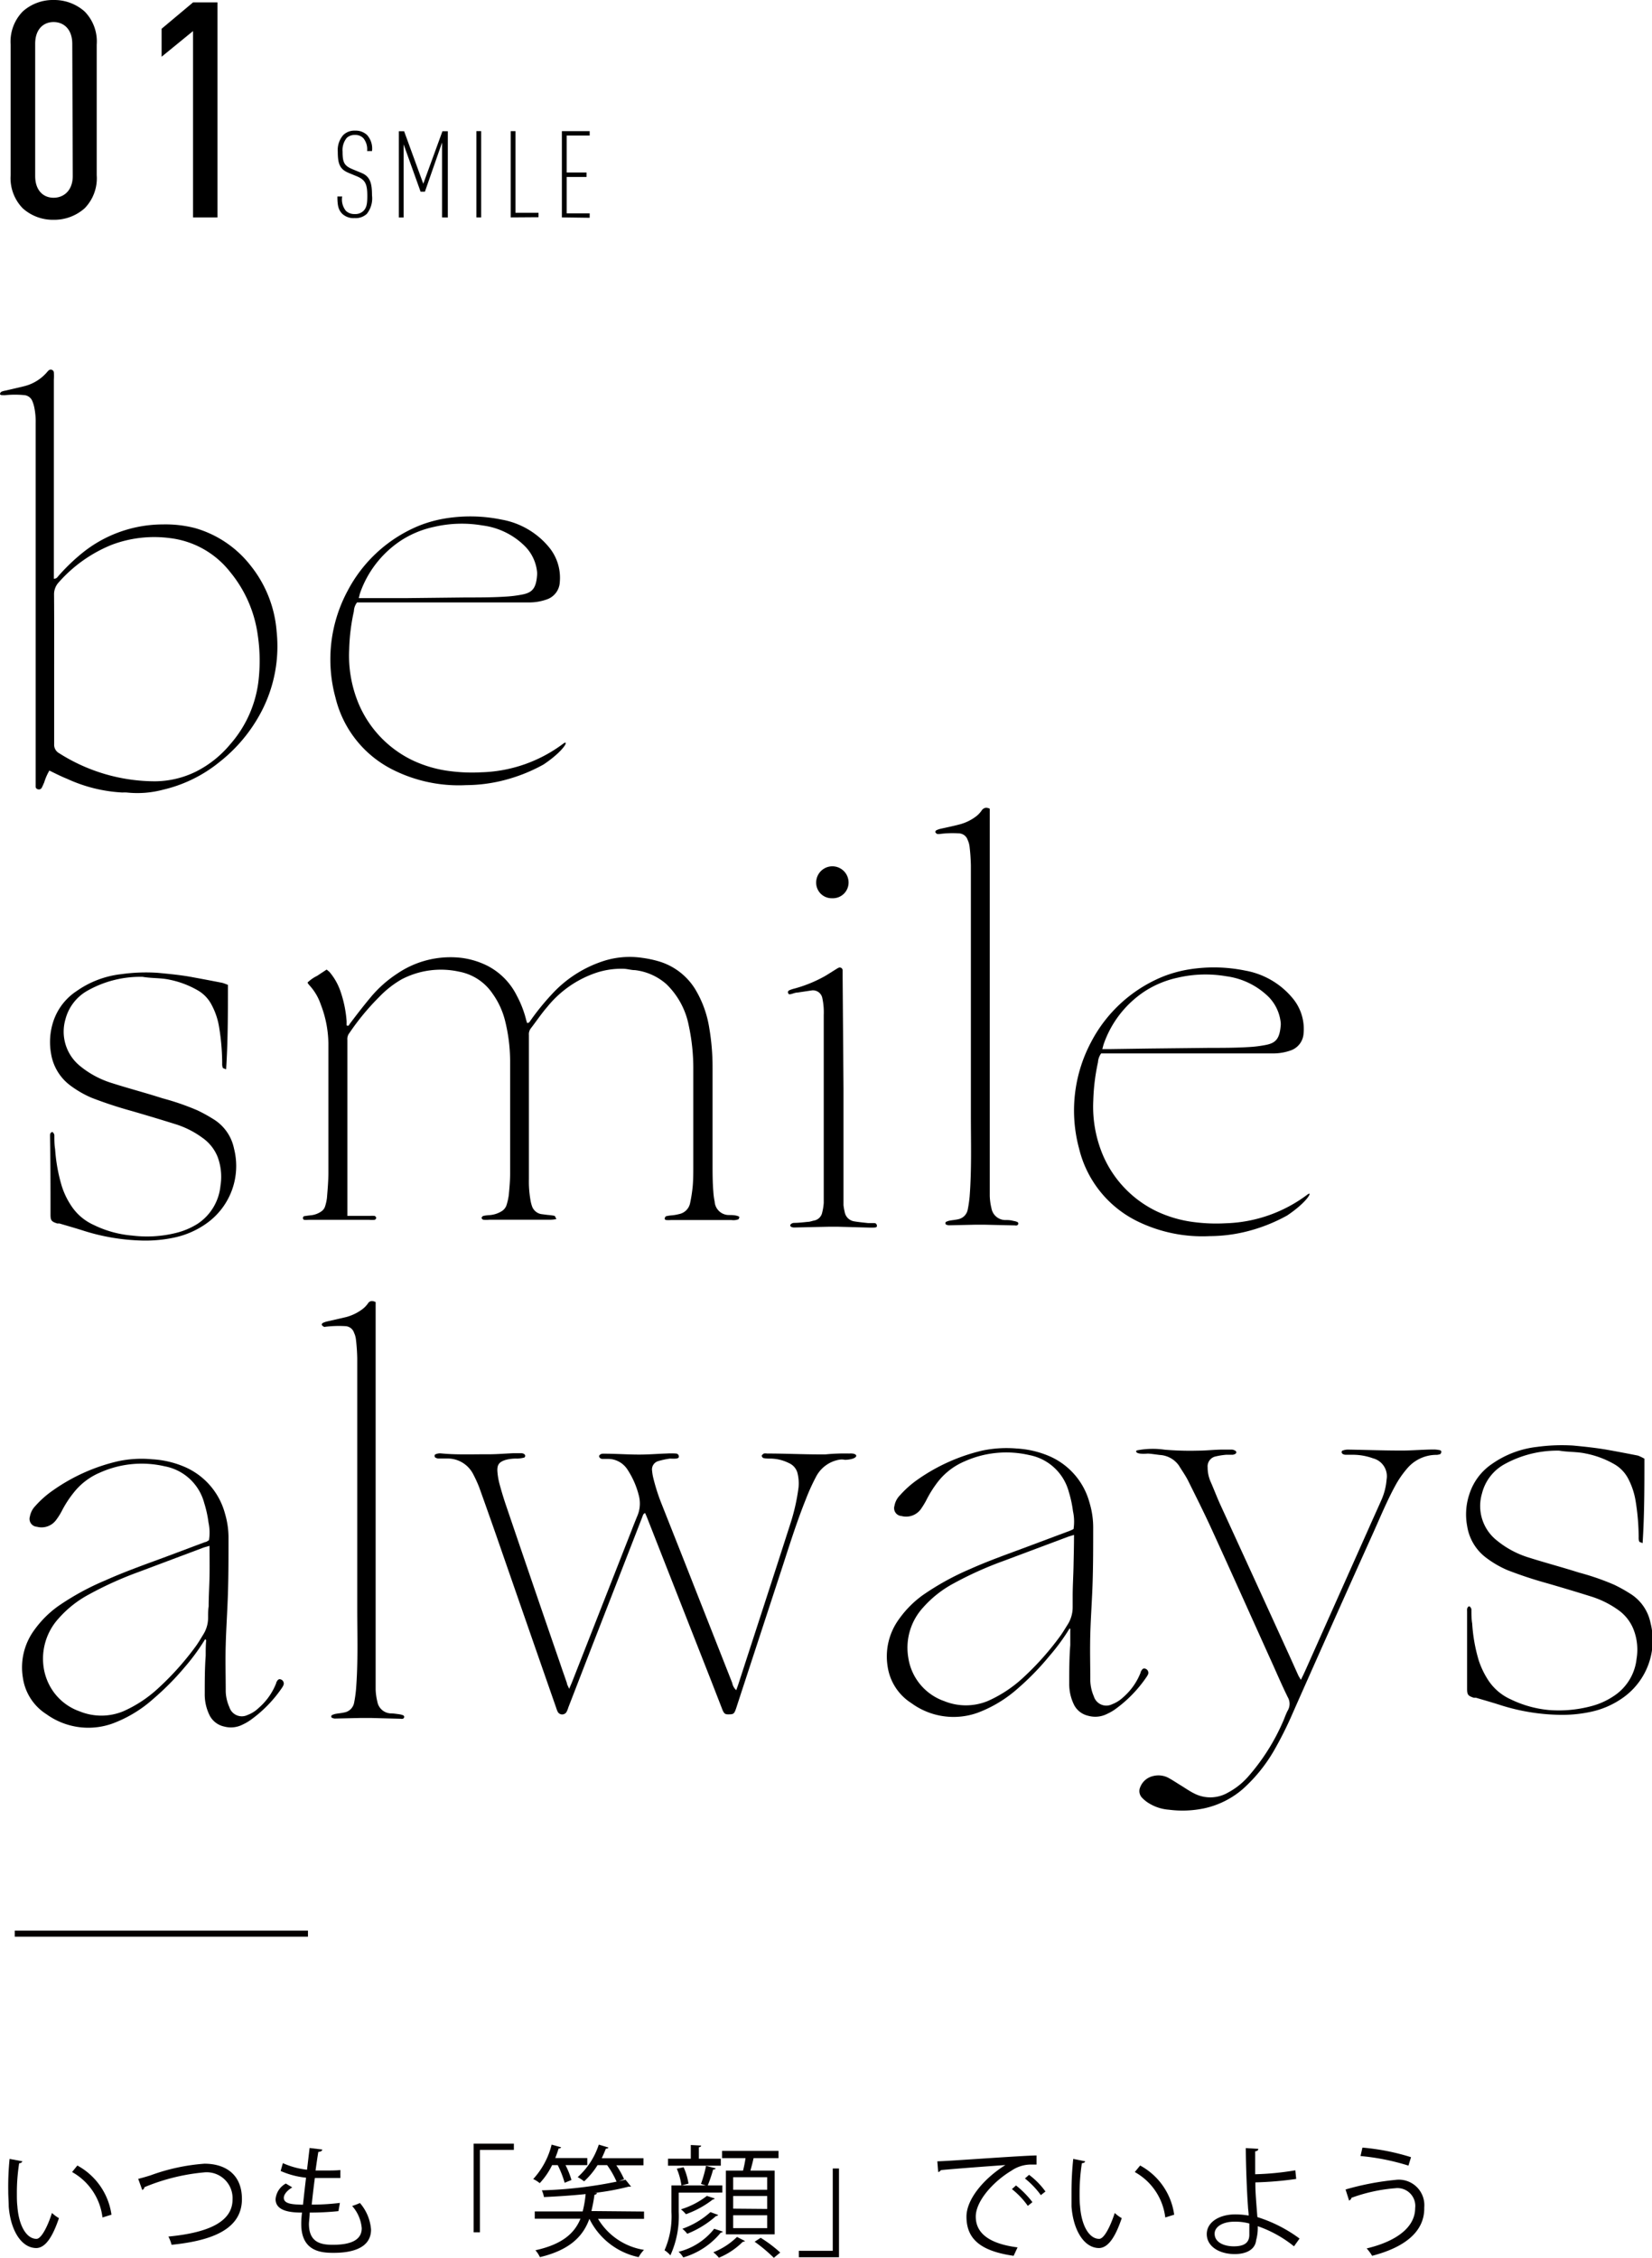 <svg xmlns="http://www.w3.org/2000/svg" viewBox="0 0 172.35 235.54"><defs><style>.cls-1{fill:#040000;}.cls-2{fill:none;stroke:#040000;stroke-miterlimit:10;stroke-width:0.63px;}</style></defs><g id="レイヤー_2" data-name="レイヤー 2"><g id="レイヤー_1-2" data-name="レイヤー 1"><path d="M8.83,21.73a4.77,4.77,0,0,1-3.24,1.2,4.7,4.7,0,0,1-3.22-1.2,4.51,4.51,0,0,1-1.26-3.46V4.66A4.5,4.5,0,0,1,2.37,1.2,4.7,4.7,0,0,1,5.59,0,4.77,4.77,0,0,1,8.83,1.2a4.46,4.46,0,0,1,1.26,3.46V18.27A4.48,4.48,0,0,1,8.83,21.73ZM7.54,4.57c0-1.51-.88-2.27-1.95-2.27s-1.92.76-1.92,2.27V18.36c0,1.51.85,2.27,1.92,2.27s2-.76,2-2.27Z"/><path d="M20.14,22.68V3.24L16.86,5.92V3L20.14.25h2.55V22.68Z"/><path class="cls-1" d="M2.34,225.48a.35.35,0,0,1-.34.2,19.62,19.62,0,0,0-.24,3.14c0,.46,0,.92.05,1.32.15,2.14,1,3.44,2,3.43.5,0,1.16-1.29,1.61-2.7a4.17,4.17,0,0,0,.73.54c-.58,1.71-1.31,3.09-2.35,3.12-1.61,0-2.71-1.92-2.89-4.34,0-.48-.05-1-.05-1.57A29.13,29.13,0,0,1,1,225.23Zm8.35,5.86a6.26,6.26,0,0,0-3.17-4.74l.55-.68a6.94,6.94,0,0,1,3.56,5.13Z"/><path class="cls-1" d="M14.42,227.31c.29-.07.7-.18,1.3-.37a20.61,20.61,0,0,1,5.61-1.21c2.11,0,3.91,1.05,3.91,3.69,0,3.13-3.08,4.34-7.34,4.77a4.06,4.06,0,0,0-.33-.86c3.89-.37,6.69-1.42,6.69-3.86a2.7,2.7,0,0,0-3-2.83,21.09,21.09,0,0,0-6.19,1.54.36.36,0,0,1-.23.29Z"/><path class="cls-1" d="M35.31,230.68a29.49,29.49,0,0,1-3,.15c0,.45-.08.94-.08,1.18,0,2,1.34,2.18,2.51,2.18,2,0,3-.57,3-1.73a4,4,0,0,0-1-2.32,6.48,6.48,0,0,0,.81-.31,4.79,4.79,0,0,1,1.16,2.77c0,2.12-2.37,2.43-3.9,2.43-1.21,0-3.38-.09-3.38-3a8.52,8.52,0,0,1,.08-1.2c-1.06,0-2.76-.1-2.76-1.4a2.06,2.06,0,0,1,1.07-1.63l.67.4c-.56.34-.88.75-.88,1.09,0,.67,1,.69,2,.72.09-.84.2-1.84.32-2.82a8.73,8.73,0,0,1-2.65-.7l.23-.82a8.42,8.42,0,0,0,2.52.69c.1-.8.19-1.61.27-2.27l1.32.16c0,.15-.18.24-.41.25-.09.53-.19,1.23-.29,1.94.37,0,.76,0,1.16,0s1,0,1.43-.05l0,.83c-.38,0-.81,0-1.24,0s-1,0-1.42,0c-.13.95-.24,1.92-.33,2.78a24,24,0,0,0,2.94-.18Z"/><path class="cls-1" d="M49.41,232.89v-9.25h4.2v.65H50.07v8.6Z"/><path class="cls-1" d="M58.91,227.72a10.79,10.79,0,0,0-.72-1.84H57.6a7.68,7.68,0,0,1-1.29,1.88,3.29,3.29,0,0,0-.68-.43,8.22,8.22,0,0,0,1.92-3.59l1,.28a.29.29,0,0,1-.27.12c-.1.33-.22.67-.35,1h3.34v.74H59a8.73,8.73,0,0,1,.62,1.55Zm8.28,3v.76h-4.8a6.82,6.82,0,0,0,4.8,3.24,3.18,3.18,0,0,0-.56.76,7.43,7.43,0,0,1-5.14-4h0c-.64,1.79-2,3.24-5.16,4a3.08,3.08,0,0,0-.47-.72c2.82-.62,4.08-1.78,4.7-3.29H55.79v-.76h5a12.18,12.18,0,0,0,.31-1.81c-1.44.15-3,.25-4.35.31a3,3,0,0,0-.22-.7,44.74,44.74,0,0,0,8.73-1.11l.58.72a.25.25,0,0,1-.13,0,.2.2,0,0,1-.11,0,25.31,25.31,0,0,1-3.6.66l.28,0c0,.1-.11.17-.26.19a17.09,17.09,0,0,1-.32,1.7Zm-2.85-3.08a9,9,0,0,0-1-1.76h-1a8,8,0,0,1-1.4,1.69,5.56,5.56,0,0,0-.67-.44,7.79,7.79,0,0,0,2.2-3.39l1,.3c0,.08-.12.12-.26.12-.13.33-.27.65-.43,1h4.35v.74H64.3a8.87,8.87,0,0,1,.81,1.44Z"/><path class="cls-1" d="M70.81,228.75v2a9.84,9.84,0,0,1-.87,4.54,2.77,2.77,0,0,0-.61-.53,8.74,8.74,0,0,0,.72-4V228h3.59l-.51-.16a13.44,13.44,0,0,0,.53-1.88l1,.25c0,.08-.12.12-.26.13a16.21,16.21,0,0,1-.56,1.66h1.52v.74Zm4.39-3.54v.73H69.69v-.73h2.38v-1.43l1.08.06c0,.09-.08.15-.24.18v1.19Zm-3.88.89a6.62,6.62,0,0,1,.51,1.71l-.74.19a6.89,6.89,0,0,0-.48-1.75Zm4.08,6.71c0,.07-.1.1-.21.12a7.91,7.91,0,0,1-3.91,2.58,2.27,2.27,0,0,0-.49-.59,6.83,6.83,0,0,0,3.72-2.4Zm-.83-3.45a.22.22,0,0,1-.2.1A10,10,0,0,1,71.56,231a3.15,3.15,0,0,0-.52-.51,8.45,8.45,0,0,0,2.71-1.4Zm.34,1.71c0,.08-.1.12-.21.12a10.15,10.15,0,0,1-3,1.85,3.13,3.13,0,0,0-.51-.52,8.7,8.7,0,0,0,2.93-1.74Zm2.82,2.73s-.11.08-.24.08A7.68,7.68,0,0,1,75,235.54a3.49,3.49,0,0,0-.58-.57,7.38,7.38,0,0,0,2.47-1.6Zm-2-7.35h1.79c.1-.4.2-.88.26-1.3H75.33v-.76h5.89v.76h-2.6c-.08.38-.21.87-.33,1.3h2.53v6.65H75.73Zm4.31,2v-1.31H76.49v1.31Zm0,2V229.1H76.49v1.32Zm0,2v-1.34H76.49v1.34Zm.69,3.1a16,16,0,0,0-2-1.68l.63-.41A13.45,13.45,0,0,1,81.4,235Z"/><path class="cls-1" d="M87.53,226.23v9.26H83.34v-.67h3.54v-8.59Z"/><path class="cls-1" d="M97.79,225.48c.95,0,8.71-.59,10.35-.61v.95h-.47a3.6,3.6,0,0,0-2.15.64c-1.89,1.13-3.72,3.16-3.72,4.79s1.24,2.81,4.36,3.21l-.41.88c-3.58-.51-4.92-1.85-4.92-4.09,0-1.78,1.75-3.93,4.06-5.38-1.39.1-5.11.37-6.73.53a.41.41,0,0,1-.28.2ZM106,228a9.67,9.67,0,0,1,1.71,1.74l-.48.39a8.32,8.32,0,0,0-1.66-1.75Zm1.36-1.11a8,8,0,0,1,1.71,1.74l-.48.38a9,9,0,0,0-1.66-1.74Z"/><path class="cls-1" d="M113.21,225.48c0,.11-.16.19-.34.2a20.84,20.84,0,0,0-.24,3.14c0,.46,0,.92.05,1.32.15,2.14,1,3.44,2,3.43.51,0,1.16-1.29,1.62-2.7a3.54,3.54,0,0,0,.73.54c-.58,1.71-1.31,3.09-2.36,3.12-1.6,0-2.71-1.92-2.88-4.34,0-.48,0-1,0-1.57a31.52,31.52,0,0,1,.18-3.39Zm8.36,5.86a6.27,6.27,0,0,0-3.18-4.74l.56-.68a6.9,6.9,0,0,1,3.55,5.13Z"/><path class="cls-1" d="M135,234.35a12.53,12.53,0,0,0-3.78-2.1,4.88,4.88,0,0,1-.17,1.46c-.1,1-1.07,1.45-2.23,1.45-1.62,0-2.91-.8-2.92-2.07s1.31-2.05,2.9-2.07a8.25,8.25,0,0,1,1.47.12c0-.34-.06-.63-.07-.92-.12-1.65-.22-4.3-.23-6.12l1.31.08c0,.13-.11.24-.33.26,0,.34,0,2,0,2.39a29.14,29.14,0,0,0,4.19-.41l.09.9a36,36,0,0,1-4.26.36c0,.72,0,1,.21,3.62a14.84,14.84,0,0,1,4.4,2.24Zm-6.23-2.57c-1.21,0-2.05.53-2.05,1.25,0,.92,1,1.32,2,1.32s1.62-.31,1.62-1.21c0-.29,0-.81,0-1.17A5.51,5.51,0,0,0,128.77,231.78Z"/><path class="cls-1" d="M140.38,228.42a28.49,28.49,0,0,1,5.21-1,2.66,2.66,0,0,1,3,2.87v.11c0,2.29-1.82,4-5.44,4.94a4.36,4.36,0,0,0-.57-.77c3.23-.77,5.06-2.28,5.06-4.2a1.86,1.86,0,0,0-2.08-2.08,17.19,17.19,0,0,0-4.57,1c0,.1-.11.22-.24.29Zm1.76-4.37a23.61,23.61,0,0,1,5.07,1l-.27.88a23.88,23.88,0,0,0-5-1Z"/><path d="M88.16,152.3a1.56,1.56,0,0,0-.68,0A3.38,3.38,0,0,0,85.17,154a21.4,21.4,0,0,0-1.09,2.39c-.89,2.21-1.61,4.47-2.34,6.73L77.36,176.5l-.55,1.69c-.2.59-.27.65-.71.66s-.56,0-.8-.66l-1.12-2.88q-3.36-8.55-6.71-17.08l-.17-.38c-.21.08-.23.26-.29.41q-2.54,6.54-5.08,13.06c-.88,2.26-1.75,4.53-2.63,6.79a2.75,2.75,0,0,1-.2.5.53.53,0,0,1-.9,0,2.56,2.56,0,0,1-.17-.43q-3.14-9-6.26-18-.87-2.49-1.77-5a13.44,13.44,0,0,0-.61-1.34,3,3,0,0,0-2.76-1.68c-.31,0-.62,0-.93,0a.79.79,0,0,1-.28-.1c-.1-.05-.11-.29,0-.33a1.22,1.22,0,0,1,.52-.11c1.65.17,3.3.09,5,.1.85,0,1.7-.07,2.55-.11.31,0,.62,0,.93,0a.48.48,0,0,1,.28.1.21.21,0,0,1,.09.19c0,.06-.06.16-.12.17a3.85,3.85,0,0,1-.68.1,4.19,4.19,0,0,0-1.22.13c-.67.21-.91.47-.88,1.17a7.13,7.13,0,0,0,.23,1.37c.22.82.47,1.63.75,2.44q2.77,8.16,5.59,16.33c.22.66.46,1.32.69,2,0,.14.11.28.23.58.15-.36.25-.57.33-.78l6.17-15.72c.19-.5.39-1,.6-1.51a3.29,3.29,0,0,0,.16-2.19,8.8,8.8,0,0,0-1.18-2.68,2.42,2.42,0,0,0-2-1.11c-.21,0-.42,0-.62,0a.35.35,0,0,1-.34-.26c0-.14.18-.28.4-.28a.76.76,0,0,1,.15,0c1.21,0,2.43.09,3.64.09,1,0,1.91-.08,2.86-.11a7.18,7.18,0,0,1,.93,0c.15,0,.31.07.34.27s-.12.24-.32.26-.42,0-.62,0a8.28,8.28,0,0,0-1.2.26.9.9,0,0,0-.65,1,6,6,0,0,0,.09.61,20.24,20.24,0,0,0,.94,2.95c1.11,2.81,2.23,5.62,3.33,8.43q2,5.07,4,10.15a1.38,1.38,0,0,0,.42.76c.07-.21.15-.4.21-.59,1.81-5.57,3.63-11.14,5.42-16.72a20.94,20.94,0,0,0,.87-3.84,4.41,4.41,0,0,0-.12-1.54,1.56,1.56,0,0,0-.88-1,4.41,4.41,0,0,0-1.85-.47c-.26,0-.52,0-.78-.05-.11,0-.25-.21-.2-.29a.66.66,0,0,1,.22-.19.78.78,0,0,1,.31,0c2,0,4.08.11,6.12.09a20.4,20.4,0,0,1,2.47-.09C89.61,151.56,89.67,152.24,88.16,152.3Z"/><path d="M119.74,151.65c.27,0,.91.1,1.25.14a2.62,2.62,0,0,1,2,1.1c.31.51.66,1,.93,1.52.85,1.71,1.71,3.42,2.5,5.15,2.12,4.63,4.19,9.27,6.29,13.91.54,1.2,1.06,2.41,1.64,3.59a1.38,1.38,0,0,1,0,1.39c-.17.31-.29.66-.43,1a21.9,21.9,0,0,1-3.74,5.94,7.5,7.5,0,0,1-2.06,1.62,3.67,3.67,0,0,1-3.56.08c-.48-.24-.93-.56-1.39-.84s-.87-.56-1.32-.8a2.25,2.25,0,0,0-1.59-.15,1.88,1.88,0,0,0-1.3,1.14,1,1,0,0,0,.16,1.08,3.73,3.73,0,0,0,.52.46,4.64,4.64,0,0,0,2.31.82,11,11,0,0,0,3.62-.13,9.11,9.11,0,0,0,4.06-2,16.39,16.39,0,0,0,3.26-4,38.56,38.56,0,0,0,2-4q4.17-9.42,8.4-18.81c.74-1.65,1.43-3.32,2.3-4.91a10.14,10.14,0,0,1,1.19-1.72,4,4,0,0,1,3-1.45,1.15,1.15,0,0,0,.45-.07c.07,0,.13-.15.14-.24s-.07-.15-.12-.17a3.19,3.19,0,0,0-.61-.08c-1.13,0-2.27.11-3.4.11-1.89,0-3.77-.07-5.66-.1a1.61,1.61,0,0,0-.52.11c-.05,0-.1.12-.09.18a.26.26,0,0,0,.12.17.64.64,0,0,0,.3.08c.28,0,.56,0,.85,0a6.24,6.24,0,0,1,2,.37,1.93,1.93,0,0,1,1.42,2.21,6.49,6.49,0,0,1-.55,2.16c-.44,1-.9,2-1.34,3l-6.53,14.64c-.15.34-.32.69-.52,1.1-.12-.2-.2-.32-.27-.46l-.9-2q-3.65-8-7.28-15.91c-.35-.78-.65-1.58-1-2.37a3.72,3.72,0,0,1-.28-1.43,1.06,1.06,0,0,1,.85-1.14,7.69,7.69,0,0,1,1.07-.17c.23,0,.46,0,.69,0a.77.77,0,0,0,.29-.1.18.18,0,0,0,0-.31.79.79,0,0,0-.35-.13c-.31,0-.62,0-.93,0-.88,0-1.75.11-2.63.11a31.12,31.12,0,0,1-3.48-.1,8.57,8.57,0,0,0-2.92.08C118.44,151.49,118.59,151.74,119.74,151.65Z"/><path d="M56.7,79.76a17.34,17.34,0,0,1-4.54,1.74,16.19,16.19,0,0,1-3.52.41,15.31,15.31,0,0,1-7.58-1.57A11.4,11.4,0,0,1,35,72.78a15.11,15.11,0,0,1,1.26-11.13,14.73,14.73,0,0,1,7.47-6.81,13.17,13.17,0,0,1,2.83-.77,16.27,16.27,0,0,1,5.78.14,8.28,8.28,0,0,1,4.92,2.86,5,5,0,0,1,1.14,3.68A2,2,0,0,1,57,62.55a5.45,5.45,0,0,1-1.75.3h-18a1.6,1.6,0,0,0-.33.92,20.63,20.63,0,0,0-.49,4,13,13,0,0,0,1,5.68,11.54,11.54,0,0,0,5.61,5.87,12.86,12.86,0,0,0,4,1.14,17.73,17.73,0,0,0,3.17.11,14.91,14.91,0,0,0,8.57-3C59.42,77.14,58.83,78.34,56.7,79.76ZM37.43,62.4c.27,0,.5,0,.72,0l4.19,0,6.28-.07c1.39,0,2.79,0,4.18-.09a12.42,12.42,0,0,0,1.61-.2c1.07-.19,1.51-.6,1.62-2a2.54,2.54,0,0,0,0-.39A4.44,4.44,0,0,0,54.78,57a7.62,7.62,0,0,0-4.43-2.18,12.78,12.78,0,0,0-5.08.15,10.25,10.25,0,0,0-3.48,1.45,10.86,10.86,0,0,0-4.21,5.41C37.52,62,37.49,62.18,37.43,62.4Z"/><path d="M134.28,126.81a17.41,17.41,0,0,1-4.53,1.74,16.2,16.2,0,0,1-3.53.41,15.42,15.42,0,0,1-7.58-1.56,11.44,11.44,0,0,1-6.06-7.57,15.21,15.21,0,0,1,1.26-11.13,14.73,14.73,0,0,1,7.47-6.81,13.17,13.17,0,0,1,2.83-.77,16.27,16.27,0,0,1,5.78.14,8.3,8.3,0,0,1,4.93,2.87A5,5,0,0,1,136,107.8a2,2,0,0,1-1.38,1.8,5.44,5.44,0,0,1-1.74.3h-18a1.75,1.75,0,0,0-.33.92,21.44,21.44,0,0,0-.49,4,13,13,0,0,0,1,5.68,11.54,11.54,0,0,0,5.61,5.87,12.86,12.86,0,0,0,4,1.14,17.81,17.81,0,0,0,3.18.11,14.91,14.91,0,0,0,8.56-3C137,124.19,136.41,125.39,134.28,126.81ZM115,109.45c.27,0,.5,0,.72,0l4.19-.06,6.28-.07c1.4,0,2.79,0,4.18-.09a12.42,12.42,0,0,0,1.61-.2c1.07-.19,1.51-.6,1.63-2a1.59,1.59,0,0,0,0-.38,4.51,4.51,0,0,0-1.23-2.62,7.74,7.74,0,0,0-4.44-2.18,12.78,12.78,0,0,0-5.08.15,10.33,10.33,0,0,0-3.48,1.45,10.86,10.86,0,0,0-4.21,5.41C115.1,109.05,115.07,109.23,115,109.45Z"/><path d="M77.05,127.2a1.48,1.48,0,0,1-.75.08c-.86,0-1.71,0-2.56,0l-3.72,0a3.2,3.2,0,0,1-.54,0c-.06,0-.15-.11-.14-.15s.07-.22.14-.24a3.09,3.09,0,0,1,.53-.09,4.75,4.75,0,0,0,.84-.14A1.46,1.46,0,0,0,72,125.5a15.29,15.29,0,0,0,.27-1.76c.06-.69.06-1.39.06-2.09,0-3.33,0-6.67,0-10a21.1,21.1,0,0,0-.48-4.69,8.15,8.15,0,0,0-2.33-4.29,6,6,0,0,0-3.27-1.46c-.38,0-.76-.12-1.15-.14a8.34,8.34,0,0,0-3,.45,11.14,11.14,0,0,0-5,3.52c-.61.7-1.13,1.48-1.7,2.22a1,1,0,0,0-.22.72c0,.15,0,.31,0,.46V123a11.22,11.22,0,0,0,.17,2.24,3.92,3.92,0,0,0,.15.59,1.25,1.25,0,0,0,.95.83l.69.09a5.21,5.21,0,0,1,.69.09c.08,0,.12.18.22.34a3.82,3.82,0,0,1-.6.07c-1,0-2,0-3,0s-2.27,0-3.41,0a3.18,3.18,0,0,1-.62,0,.28.28,0,0,1-.18-.19.31.31,0,0,1,.19-.21,4.25,4.25,0,0,1,.61-.08,2.76,2.76,0,0,0,1.25-.38,1.19,1.19,0,0,0,.57-.71,6.33,6.33,0,0,0,.22-1c.07-.74.14-1.49.14-2.24,0-3.92,0-7.85,0-11.78a17.62,17.62,0,0,0-.54-4.22,8.28,8.28,0,0,0-1.3-2.79,5.4,5.4,0,0,0-3.48-2.28,8.83,8.83,0,0,0-6,.8A10.37,10.37,0,0,0,39.57,104a25.46,25.46,0,0,0-3.11,3.76,1,1,0,0,0-.22.72v17.37c0,.31,0,.61,0,1,.23,0,.4,0,.58,0h1.78a2.27,2.27,0,0,1,.46,0c.08,0,.19.13.19.21s-.1.19-.17.2a2.45,2.45,0,0,1-.54,0c-1.06,0-2.12,0-3.18,0s-2.12,0-3.18,0a2.38,2.38,0,0,1-.46,0,.22.22,0,0,1-.12-.18c0-.06.05-.18.1-.19.23-.05.46-.07.69-.1a2.3,2.3,0,0,0,1.15-.42,1,1,0,0,0,.39-.56,4.73,4.73,0,0,0,.18-.83c.07-.87.15-1.75.15-2.63,0-4.5,0-9,0-13.49a11.62,11.62,0,0,0-.8-4.08,5.58,5.58,0,0,0-1.19-2,1.57,1.57,0,0,1-.19-.27,3.81,3.81,0,0,1,1-.7l1-.66c.12.11.23.18.31.27a6.24,6.24,0,0,1,1.13,2,12.2,12.2,0,0,1,.64,3.11l0,.44c.19.11.24,0,.32-.14.75-1,1.47-1.93,2.25-2.86a12.47,12.47,0,0,1,2.72-2.4,9.87,9.87,0,0,1,6.69-1.64,8.43,8.43,0,0,1,2.72.83,7,7,0,0,1,3.05,3.1,10.9,10.9,0,0,1,1,2.61l.08.25c.21,0,.25-.1.32-.2a25.83,25.83,0,0,1,2.24-2.77,12.56,12.56,0,0,1,5.26-3.44,8.92,8.92,0,0,1,4.2-.38,11.46,11.46,0,0,1,1.74.37,6.68,6.68,0,0,1,3.78,2.9A11.17,11.17,0,0,1,74,107.27a24.28,24.28,0,0,1,.34,4.09c0,2.71,0,5.42,0,8.14,0,.62,0,1.24,0,1.86,0,1,0,2,.08,2.94a7.64,7.64,0,0,0,.14,1.07A1.49,1.49,0,0,0,76,126.76c.3,0,.62,0,.92.09S77.14,127,77.05,127.2Z"/><path d="M5.15,80.39a5.76,5.76,0,0,0-.54,1.24c-.09.19-.16.38-.26.56a.33.33,0,0,1-.4.15.28.28,0,0,1-.23-.27c0-.26,0-.52,0-.78V44.16a7.33,7.33,0,0,0-.15-1.69,3.63,3.63,0,0,0-.21-.66,1,1,0,0,0-.84-.59,10.36,10.36,0,0,0-1.93,0,1.15,1.15,0,0,1-.31,0A.33.33,0,0,1,0,41.14C0,41,.08,40.9.19,40.85a2.36,2.36,0,0,1,.38-.1l1.88-.44a4.61,4.61,0,0,0,2.47-1.5,1.29,1.29,0,0,1,.16-.17.33.33,0,0,1,.54.2,6.52,6.52,0,0,1,0,.77V59.46c0,.3,0,.61,0,.92.3,0,.38-.19.51-.33a20,20,0,0,1,2.76-2.6A13.43,13.43,0,0,1,17,54.71a12.33,12.33,0,0,1,3.37.39A11.28,11.28,0,0,1,26.14,59a12.51,12.51,0,0,1,2.72,6.88,14.72,14.72,0,0,1-1.61,8.4,16.33,16.33,0,0,1-4.39,5.25A14.56,14.56,0,0,1,17,82.39a10.35,10.35,0,0,1-3.76.29,3.57,3.57,0,0,0-.46,0A15.67,15.67,0,0,1,7,81.25C6.37,81,5.79,80.7,5.15,80.39Zm.5-10.65c0,2.63,0,5.27,0,7.9a1,1,0,0,0,.52.94,18.67,18.67,0,0,0,10,2.93,9.81,9.81,0,0,0,4.25-1A11.17,11.17,0,0,0,24,77.67a12.19,12.19,0,0,0,3-6.94,18.18,18.18,0,0,0-.11-4.48A13.13,13.13,0,0,0,24,59.66a9.38,9.38,0,0,0-6.26-3.52,12.55,12.55,0,0,0-6.09.7,14.72,14.72,0,0,0-5.51,3.9,1.83,1.83,0,0,0-.5,1.32C5.66,64.62,5.65,67.18,5.65,69.74Z"/><path d="M21.41,171a21.87,21.87,0,0,1-2.14,2.93A28.32,28.32,0,0,1,16,177.23a13.37,13.37,0,0,1-4.21,2.56,7.47,7.47,0,0,1-6.94-.95,5.41,5.41,0,0,1-2.46-3.79,6.59,6.59,0,0,1,1.19-5,10.79,10.79,0,0,1,2.45-2.46A27,27,0,0,1,11,164.87c2.07-.93,4.21-1.68,6.34-2.47l4.05-1.52c.14,0,.28-.13.41-.19a5.1,5.1,0,0,0-.05-1.87,11.77,11.77,0,0,0-.44-2,5.27,5.27,0,0,0-4.14-3.85,10.62,10.62,0,0,0-6.74.66,6.89,6.89,0,0,0-2.74,2.09,11.19,11.19,0,0,0-1.26,1.95,6.67,6.67,0,0,1-.58.91,1.88,1.88,0,0,1-2,.7.82.82,0,0,1-.73-1.07,2.11,2.11,0,0,1,.55-1.08,10.3,10.3,0,0,1,1.92-1.69,19.26,19.26,0,0,1,6.75-3,11.69,11.69,0,0,1,3.54-.2,10,10,0,0,1,3.23.73,7.39,7.39,0,0,1,4.36,4.93,8.92,8.92,0,0,1,.37,2.67c0,1.89,0,3.78-.06,5.66s-.18,3.56-.23,5.34c-.05,1.62,0,3.25,0,4.88a4.32,4.32,0,0,0,.38,1.65,1.36,1.36,0,0,0,1.89.82,3.33,3.33,0,0,0,1.17-.74,6.57,6.57,0,0,0,1.82-2.57s0-.1.05-.14c.1-.23.25-.33.41-.27a.45.45,0,0,1,.3.61,1.82,1.82,0,0,1-.15.27,13.43,13.43,0,0,1-3.28,3.36,5,5,0,0,1-.81.47,2.69,2.69,0,0,1-1.95.21A2.23,2.23,0,0,1,21.89,179a4.9,4.9,0,0,1-.53-2.31c0-1.32,0-2.64.1-3.95,0-.54,0-1.08.05-1.62C21.51,171.11,21.48,171.09,21.41,171Zm.45-9.73c-.29.09-.48.13-.67.2L14.46,164a37.07,37.07,0,0,0-5.14,2.32,11.33,11.33,0,0,0-3.2,2.52A6.24,6.24,0,0,0,4.56,174a5.85,5.85,0,0,0,1.05,2.54,5.67,5.67,0,0,0,2.7,2,6,6,0,0,0,4.53,0,13.17,13.17,0,0,0,3.61-2.36,29.63,29.63,0,0,0,3.93-4.37c.29-.39.54-.82.79-1.23a3.29,3.29,0,0,0,.54-1.83c0-.39,0-.77.06-1.16,0-1.06.07-2.11.09-3.17S21.86,162.4,21.86,161.24Z"/><path d="M111.6,169.87a21.53,21.53,0,0,1-2.14,2.92,27.54,27.54,0,0,1-3.24,3.33,13.37,13.37,0,0,1-4.21,2.56,7.45,7.45,0,0,1-6.93-1,5.46,5.46,0,0,1-2.47-3.79,6.6,6.6,0,0,1,1.2-5,10.75,10.75,0,0,1,2.44-2.46,27.68,27.68,0,0,1,4.94-2.73c2.07-.93,4.22-1.67,6.34-2.47l4.06-1.52a3.75,3.75,0,0,0,.41-.19,5.1,5.1,0,0,0-.06-1.87,11.94,11.94,0,0,0-.43-2,5.3,5.3,0,0,0-4.14-3.85,10.62,10.62,0,0,0-6.74.66,7,7,0,0,0-2.75,2.09,11.8,11.8,0,0,0-1.26,2,8.77,8.77,0,0,1-.57.92,1.9,1.9,0,0,1-2,.69.82.82,0,0,1-.73-1.07,2.05,2.05,0,0,1,.56-1.08,10.56,10.56,0,0,1,1.91-1.69,19.44,19.44,0,0,1,6.75-3,12.44,12.44,0,0,1,3.55-.2,10,10,0,0,1,3.23.73,7.37,7.37,0,0,1,4.35,4.93,8.93,8.93,0,0,1,.38,2.67c0,1.89,0,3.78-.06,5.66s-.19,3.56-.24,5.34,0,3.25,0,4.88a4.46,4.46,0,0,0,.37,1.65,1.36,1.36,0,0,0,1.9.82,3.52,3.52,0,0,0,1.17-.74,6.58,6.58,0,0,0,1.81-2.57s0-.1.05-.14c.11-.23.26-.33.41-.27a.45.45,0,0,1,.31.61,1.91,1.91,0,0,1-.16.27,13.47,13.47,0,0,1-3.28,3.37,4.88,4.88,0,0,1-.8.46,2.72,2.72,0,0,1-2,.21,2.21,2.21,0,0,1-1.44-1.07,4.9,4.9,0,0,1-.54-2.31c0-1.32,0-2.63.11-4,0-.54,0-1.08,0-1.62C111.7,170,111.68,170,111.6,169.87Zm.45-9.74c-.28.09-.48.14-.67.21l-6.72,2.52a37.19,37.19,0,0,0-5.15,2.32,11.47,11.47,0,0,0-3.2,2.52,6.21,6.21,0,0,0-1.55,5.23,5.68,5.68,0,0,0,3.75,4.54,6,6,0,0,0,4.52,0,13.37,13.37,0,0,0,3.62-2.36,29.57,29.57,0,0,0,3.92-4.37c.29-.39.54-.82.8-1.23a3.38,3.38,0,0,0,.54-1.83c0-.39,0-.77,0-1.16,0-1.06.07-2.11.09-3.17S112.05,161.29,112.05,160.13Z"/><path d="M171.56,152.18c0,3,0,5.85-.19,8.81-.16-.08-.32-.1-.35-.17a1.14,1.14,0,0,1-.06-.45,23.91,23.91,0,0,0-.32-3.78,7.68,7.68,0,0,0-.78-2.34,3.73,3.73,0,0,0-1.43-1.49,9.68,9.68,0,0,0-3-1.12c-.91-.2-1.85-.14-2.76-.3a11.4,11.4,0,0,0-5.72,1.42,4.82,4.82,0,0,0-2.34,3.06,4.58,4.58,0,0,0,1.54,4.88,9.79,9.79,0,0,0,3.4,1.81c1.71.54,3.45,1,5.18,1.55a26.23,26.23,0,0,1,3.65,1.26,15.26,15.26,0,0,1,1.63.9,4.67,4.67,0,0,1,2.18,3.07,7.34,7.34,0,0,1-2.79,7.77,9,9,0,0,1-3.44,1.53,14.24,14.24,0,0,1-3.38.31,21.51,21.51,0,0,1-6-1c-.86-.28-1.72-.52-2.59-.78l-.23,0c-.6-.2-.7-.3-.7-.94,0-2.69,0-5.37,0-8.06a1.69,1.69,0,0,1,0-.23c0-.19.18-.36.27-.29a.5.5,0,0,1,.18.3c0,.49,0,1,.08,1.47a17,17,0,0,0,.67,3.81,8.73,8.73,0,0,0,1,2.1,5.47,5.47,0,0,0,2.34,2,11.49,11.49,0,0,0,4,1.12A13.11,13.11,0,0,0,166,178a7.61,7.61,0,0,0,2.27-1,5.32,5.32,0,0,0,2.47-3.94,5.79,5.79,0,0,0-.29-3,4.51,4.51,0,0,0-1.57-2.06,10,10,0,0,0-2.9-1.45c-1.5-.47-3-.92-4.52-1.36a43.49,43.49,0,0,1-4.18-1.38,10.6,10.6,0,0,1-2.21-1.28,5.1,5.1,0,0,1-2-3.3,6.62,6.62,0,0,1,.23-3.36,6,6,0,0,1,2.38-3.16,10.13,10.13,0,0,1,4.67-1.76,19.18,19.18,0,0,1,3.79-.14c1.25.12,2.51.25,3.76.48,1,.18,2,.37,3,.57A5.31,5.31,0,0,1,171.56,152.18Z"/><path d="M23.78,102.75c0,3,0,5.85-.19,8.81-.17-.08-.32-.1-.35-.17a1.17,1.17,0,0,1-.06-.46,23.78,23.78,0,0,0-.32-3.77,7.36,7.36,0,0,0-.79-2.34,3.7,3.7,0,0,0-1.42-1.49,9.79,9.79,0,0,0-3-1.13c-.91-.19-1.85-.13-2.77-.29a11.19,11.19,0,0,0-5.71,1.42,4.8,4.8,0,0,0-2.34,3,4.61,4.61,0,0,0,1.53,4.89,9.78,9.78,0,0,0,3.4,1.8c1.72.55,3.46,1,5.19,1.56a26.23,26.23,0,0,1,3.65,1.26,15.86,15.86,0,0,1,1.62.89,4.69,4.69,0,0,1,2.19,3.08,7.34,7.34,0,0,1-2.79,7.77,9,9,0,0,1-3.44,1.53,14.32,14.32,0,0,1-3.39.31,21.88,21.88,0,0,1-6-1c-.86-.28-1.73-.52-2.59-.78-.08,0-.16,0-.23,0-.6-.2-.7-.3-.7-.94,0-2.69,0-5.38-.05-8.06v-.24c0-.19.18-.35.28-.28a.51.51,0,0,1,.17.3c0,.49,0,1,.08,1.47a17.52,17.52,0,0,0,.68,3.8,8.05,8.05,0,0,0,1,2.1,5.5,5.5,0,0,0,2.34,2,11.22,11.22,0,0,0,4,1.11,12.62,12.62,0,0,0,4.54-.26,7.65,7.65,0,0,0,2.28-.95A5.37,5.37,0,0,0,23,123.71a5.94,5.94,0,0,0-.29-3,4.44,4.44,0,0,0-1.58-2,9.57,9.57,0,0,0-2.89-1.45c-1.5-.47-3-.92-4.52-1.36a43.49,43.49,0,0,1-4.18-1.38,10.79,10.79,0,0,1-2.21-1.28,5.15,5.15,0,0,1-2-3.3,6.9,6.9,0,0,1,.23-3.37A6.06,6.06,0,0,1,8,103.39a10,10,0,0,1,4.66-1.76,18.5,18.5,0,0,1,3.79-.14c1.26.12,2.52.24,3.76.48q1.48.27,3,.57A6.7,6.7,0,0,1,23.78,102.75Z"/><path d="M39.19,135.84c0,.3,0,.58,0,.86q0,18.15,0,36.29c0,1.08,0,2.17,0,3.25a6.26,6.26,0,0,0,.18,1.3,1.48,1.48,0,0,0,1.35,1.21c.31,0,.62.05.92.09a1.69,1.69,0,0,1,.44.12.2.2,0,0,1,.09.18.24.24,0,0,1-.14.17.56.56,0,0,1-.23,0l-3.09-.08-1.09,0-2.71.06a.81.81,0,0,1-.29-.09c-.07,0-.08-.23,0-.26a1.66,1.66,0,0,1,.35-.13c.31-.06.62-.08.92-.15a1.27,1.27,0,0,0,1.05-1,13.11,13.11,0,0,0,.2-1.38c.23-2.83.13-5.68.13-8.52q0-13,0-26.05a19.39,19.39,0,0,0-.14-2,2.17,2.17,0,0,0-.19-.66,1,1,0,0,0-.93-.7,11.23,11.23,0,0,0-2,.06c-.08,0-.16.05-.22,0a.51.51,0,0,1-.22-.19.22.22,0,0,1,.09-.19,2,2,0,0,1,.43-.16l2-.46a4.94,4.94,0,0,0,1.61-.75,2.75,2.75,0,0,0,.75-.77C38.64,135.71,38.85,135.68,39.19,135.84Z"/><path d="M103.26,84.37c0,.3,0,.58,0,.86q0,18.15,0,36.29c0,1.08,0,2.17,0,3.26a6.26,6.26,0,0,0,.18,1.29,1.48,1.48,0,0,0,1.35,1.21c.31,0,.62,0,.92.09a1.69,1.69,0,0,1,.44.12.21.21,0,0,1,.09.18.26.26,0,0,1-.14.17.56.56,0,0,1-.23,0l-3.1-.07c-.36,0-.72,0-1.08,0l-2.71.06a.75.75,0,0,1-.29-.09c-.07,0-.08-.23,0-.26a1.48,1.48,0,0,1,.35-.13c.31-.06.62-.08.92-.15a1.27,1.27,0,0,0,1-1,12.92,12.92,0,0,0,.2-1.37c.22-2.84.13-5.69.13-8.53q0-13,0-26a19.39,19.39,0,0,0-.14-2,2.26,2.26,0,0,0-.19-.66,1,1,0,0,0-.94-.7,10.3,10.3,0,0,0-2,.07c-.08,0-.16,0-.23,0a.48.48,0,0,1-.21-.19.22.22,0,0,1,.09-.19,2,2,0,0,1,.43-.16c.68-.15,1.36-.29,2-.46a4.84,4.84,0,0,0,1.61-.75,2.75,2.75,0,0,0,.75-.77C102.7,84.24,102.92,84.21,103.26,84.37Z"/><path d="M88,113.56v10.93c0,.42,0,.83,0,1.24a5.54,5.54,0,0,0,.12.69,1.2,1.2,0,0,0,1,1c.48.08,1,.13,1.46.18l.54,0c.16,0,.31,0,.36.23s-.15.23-.34.24-.31,0-.47,0l-3.25-.09c-.31,0-.62,0-.93,0l-3.64.08c-.27,0-.44-.12-.4-.25s.2-.21.36-.23c.49,0,1-.06,1.47-.11.23,0,.45-.1.68-.14a1.06,1.06,0,0,0,.82-.84,5.52,5.52,0,0,0,.16-1c0-.36,0-.72,0-1.08V105.89a7.06,7.06,0,0,0-.15-1.77,1,1,0,0,0-1.06-.8l-1.53.23c-.23,0-.46.11-.68.16s-.27,0-.31-.15.09-.23.21-.28a4.32,4.32,0,0,1,.51-.16,13.93,13.93,0,0,0,3.14-1.29c.34-.2.66-.41,1-.62.13-.08.26-.17.4-.24a.3.3,0,0,1,.44.27c0,.23,0,.46,0,.69Z"/><path d="M86.82,93.71a1.62,1.62,0,0,1-1.67-1.64,1.69,1.69,0,0,1,3.38,0A1.64,1.64,0,0,1,86.82,93.71Z"/><line class="cls-2" x1="1.54" y1="201.73" x2="32.13" y2="201.73"/><path d="M38.27,22.31a1.69,1.69,0,0,1-1.27.44,1.72,1.72,0,0,1-1.29-.44c-.39-.4-.51-.82-.51-1.81h.5A1.88,1.88,0,0,0,36.09,22a1.26,1.26,0,0,0,.91.33,1.2,1.2,0,0,0,.92-.33c.34-.34.4-.78.4-1.57,0-1.18-.19-1.63-1-2l-.92-.38c-.92-.38-1.16-.89-1.16-2.23a2.37,2.37,0,0,1,.57-1.73,1.65,1.65,0,0,1,1.23-.46,1.72,1.72,0,0,1,1.26.46,2.11,2.11,0,0,1,.51,1.67h-.51a1.83,1.83,0,0,0-.38-1.33,1.14,1.14,0,0,0-.89-.35,1.19,1.19,0,0,0-.85.3,2,2,0,0,0-.44,1.43c0,1.13.16,1.48,1.05,1.85l.92.38c.93.38,1.1,1.12,1.1,2.34A2.58,2.58,0,0,1,38.27,22.31Z"/><path d="M46.12,22.68V14.87L44.33,20h-.45l-1.77-4.94v7.63h-.5v-9h.55l2,5.48,2-5.48h.56v9Z"/><path d="M49.7,22.68v-9h.5v9Z"/><path d="M53.28,22.68v-9h.5v8.52h2.4v.46Z"/><path d="M58.62,22.68v-9h2.9v.46h-2.4V18h2.07v.46H59.12v3.8h2.4v.46Z"/></g></g></svg>